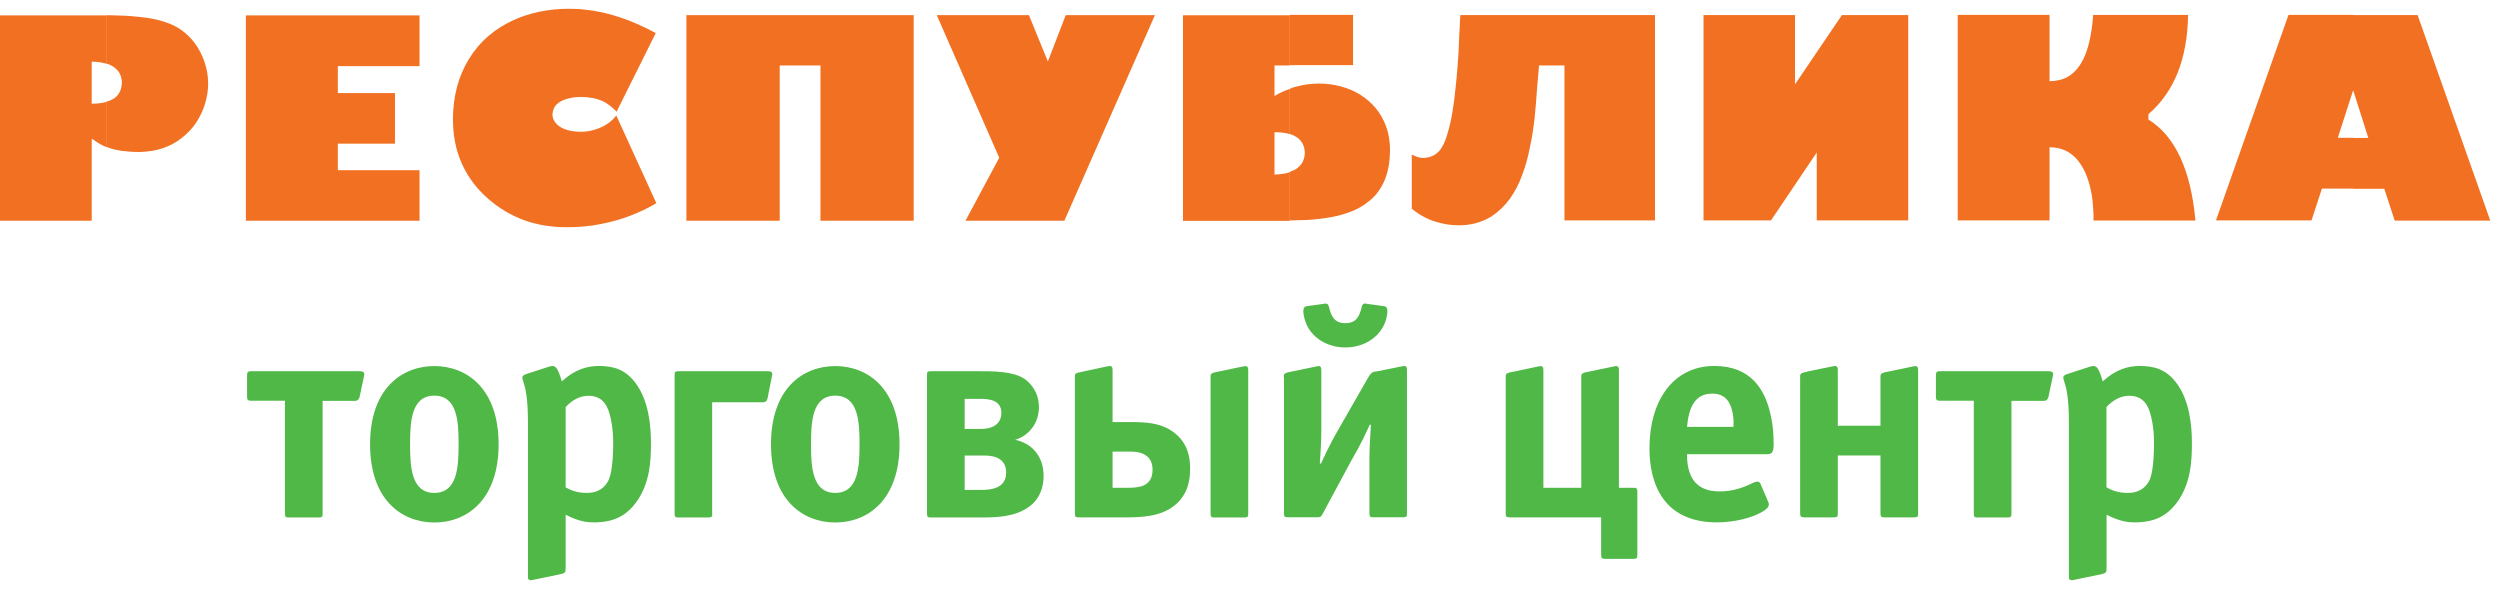 <svg width="203" height="48" viewBox="0 0 203 48" fill="none" xmlns="http://www.w3.org/2000/svg">
<path d="M26.196 41.683C26.196 41.951 26.17 42.02 25.859 42.02H23.475C23.207 42.02 23.138 42.002 23.138 41.683V32.542H20.399C20.131 32.542 20.062 32.473 20.062 32.205V30.477C20.062 30.209 20.131 30.14 20.399 30.14H29.177C29.687 30.14 29.583 30.382 29.54 30.624L29.203 32.214C29.134 32.499 28.961 32.55 28.84 32.55H26.196V41.691V41.683Z" fill="#4FB847"/>
<path d="M37.238 36.075C37.238 34.244 37.143 32.127 35.268 32.127C33.394 32.127 33.298 34.244 33.298 36.075C33.298 37.907 33.394 40.024 35.268 40.024C37.143 40.024 37.238 37.907 37.238 36.075ZM35.268 42.426C32.624 42.426 30.05 40.594 30.05 36.075C30.05 31.557 32.624 29.725 35.268 29.725C37.912 29.725 40.487 31.557 40.487 36.075C40.487 40.594 37.912 42.426 35.268 42.426Z" fill="#4FB847"/>
<path d="M45.921 39.566C46.595 39.972 47.243 40.024 47.649 40.024C48.202 40.024 48.945 39.886 49.403 39.013C49.498 38.823 49.792 38.149 49.792 35.911C49.792 34.901 49.602 33.63 49.265 33C48.954 32.421 48.47 32.136 47.779 32.136C47.01 32.136 46.379 32.568 45.93 33.052V39.566H45.921ZM45.921 46.202C45.921 46.418 45.947 46.538 45.464 46.634L43.252 47.092C43.182 47.117 43.036 47.135 42.941 47.066C42.846 46.996 42.871 46.781 42.871 46.608V34.417C42.871 32.352 42.681 31.557 42.509 31.047C42.44 30.805 42.414 30.736 42.414 30.658C42.414 30.511 42.56 30.442 42.681 30.39L44.513 29.794C44.902 29.673 45.135 29.604 45.403 30.321C45.498 30.537 45.55 30.753 45.619 30.969C46.656 30.01 47.667 29.716 48.626 29.716C49.827 29.716 50.837 30.002 51.684 31.211C52.669 32.602 52.859 34.555 52.859 35.972C52.859 37.484 52.764 39.264 51.658 40.784C50.82 41.916 49.809 42.417 48.194 42.417C47.71 42.417 47.036 42.365 45.93 41.795V46.202H45.921Z" fill="#4FB847"/>
<path d="M57.836 41.683C57.836 41.951 57.81 42.02 57.499 42.02H55.114C54.846 42.02 54.777 42.002 54.777 41.683V30.477C54.777 30.209 54.803 30.14 55.114 30.14H62.303C62.83 30.14 62.709 30.382 62.666 30.624L62.329 32.326C62.277 32.62 62.087 32.663 61.966 32.663H57.827V41.683H57.836Z" fill="#4FB847"/>
<path d="M69.794 36.075C69.794 34.244 69.699 32.127 67.824 32.127C65.949 32.127 65.854 34.244 65.854 36.075C65.854 37.907 65.949 40.024 67.824 40.024C69.699 40.024 69.794 37.907 69.794 36.075ZM67.824 42.426C65.18 42.426 62.605 40.594 62.605 36.075C62.605 31.557 65.18 29.725 67.824 29.725C70.468 29.725 73.042 31.557 73.042 36.075C73.042 40.594 70.468 42.426 67.824 42.426Z" fill="#4FB847"/>
<path d="M78.33 39.782H79.652C80.542 39.782 81.7 39.635 81.7 38.365C81.7 37.017 80.352 36.991 79.92 36.991H78.33V39.782ZM78.33 34.831H79.609C81.147 34.831 81.311 33.941 81.311 33.535C81.311 32.455 80.274 32.386 79.531 32.386H78.33V34.84V34.831ZM75.608 42.02C75.341 42.02 75.271 41.994 75.271 41.683V30.477C75.271 30.209 75.297 30.14 75.608 30.14H79.289C80.68 30.14 82.244 30.14 83.186 30.762C83.739 31.151 84.361 31.894 84.361 33.069C84.361 34.244 83.661 35.333 82.434 35.713C83.73 35.98 84.741 36.991 84.741 38.65C84.741 39.488 84.473 40.551 83.445 41.225C82.287 41.994 80.896 42.02 79.453 42.02H75.608Z" fill="#4FB847"/>
<path d="M98.297 30.641C98.297 30.425 98.271 30.304 98.755 30.209L100.967 29.751C101.157 29.708 101.355 29.682 101.355 30.045V41.683C101.355 41.951 101.33 42.02 101.018 42.02H98.634C98.375 42.02 98.297 42.003 98.297 41.683V30.641ZM90.34 39.609H91.54C92.43 39.609 93.588 39.54 93.588 38.141C93.588 36.741 92.318 36.672 91.808 36.672H90.34V39.609ZM87.618 42.011C87.35 42.011 87.281 41.994 87.281 41.674V30.632C87.281 30.295 87.255 30.321 88.119 30.131L89.951 29.742C90.141 29.699 90.34 29.673 90.34 30.036V34.27H91.687C93.035 34.27 94.383 34.313 95.463 35.229C96.405 36.024 96.638 37.035 96.638 38.045C96.638 38.91 96.491 40.162 95.359 41.052C94.228 41.968 92.62 42.011 91.342 42.011H87.609H87.618Z" fill="#4FB847"/>
<path d="M112.441 24.869C112.536 24.895 112.657 24.991 112.657 25.258C112.657 25.647 112.518 26.2 112.225 26.675C111.672 27.565 110.592 28.213 109.244 28.213C107.896 28.213 106.816 27.565 106.263 26.675C105.978 26.191 105.831 25.639 105.831 25.258C105.831 24.991 105.952 24.895 106.047 24.869L107.438 24.679C107.559 24.654 107.723 24.61 107.818 24.723C107.887 24.792 107.913 24.939 107.991 25.206C108.181 25.88 108.518 26.243 109.244 26.243C109.97 26.243 110.298 25.88 110.497 25.206C110.566 24.939 110.592 24.8 110.661 24.723C110.756 24.602 110.929 24.654 111.05 24.679L112.441 24.869ZM104.241 30.641C104.241 30.425 104.215 30.304 104.699 30.209L106.911 29.751C107.101 29.708 107.291 29.682 107.291 30.036V35.039C107.291 35.713 107.222 37.035 107.17 37.639H107.265C107.913 36.222 108.319 35.497 108.777 34.702L111.11 30.632C111.404 30.148 111.516 30.2 111.931 30.131L113.858 29.742C114.048 29.699 114.246 29.673 114.246 30.028V41.666C114.246 41.933 114.22 42.003 113.909 42.003H111.533C111.266 42.003 111.196 41.977 111.196 41.666V37.095C111.196 36.637 111.222 36.11 111.317 34.494H111.222C110.384 36.343 110.021 36.853 109.71 37.432L107.429 41.666C107.308 41.882 107.291 42.003 106.972 42.003H104.596C104.328 42.003 104.259 41.977 104.259 41.666V30.624L104.241 30.641Z" fill="#4FB847"/>
<path d="M122.264 30.641C122.264 30.33 122.221 30.304 123.085 30.14L124.934 29.751C125.124 29.708 125.323 29.682 125.323 30.036V39.609H128.399V30.641C128.399 30.425 128.373 30.304 128.857 30.209L131.068 29.751C131.258 29.708 131.457 29.682 131.457 30.036V39.609H132.615C132.779 39.609 132.952 39.557 132.952 39.946V45.044C132.952 45.312 132.926 45.381 132.615 45.381H130.351C130.083 45.381 130.014 45.312 130.014 45.044V42.011H122.601C122.29 42.011 122.264 41.942 122.264 41.674V30.632V30.641Z" fill="#4FB847"/>
<path d="M140.762 34.659C140.788 34.011 140.719 33.622 140.667 33.432C140.477 32.516 139.993 31.963 139.034 31.963C137.661 31.963 137.134 33.017 136.987 34.659H140.762ZM136.987 36.896C136.987 38.65 137.635 39.903 139.631 39.903C140.736 39.903 141.575 39.566 142.041 39.35C142.326 39.212 142.542 39.108 142.689 39.108C142.836 39.108 142.905 39.177 142.957 39.298L143.562 40.715C143.605 40.81 143.631 40.862 143.631 40.931C143.631 41.173 143.441 41.337 143.251 41.458C142.361 42.063 140.771 42.417 139.423 42.417C134.274 42.417 133.937 38.037 133.937 36.378C133.937 32.576 135.838 29.716 139.207 29.716C142.24 29.716 143.32 31.712 143.752 33.587C143.994 34.598 144.02 35.488 144.02 36.11C144.02 36.853 143.778 36.879 143.467 36.879H136.995L136.987 36.896Z" fill="#4FB847"/>
<path d="M152.694 30.641C152.694 30.425 152.668 30.304 153.152 30.209L155.364 29.751C155.554 29.708 155.753 29.682 155.753 30.036V41.674C155.753 41.942 155.727 42.011 155.416 42.011H153.031C152.772 42.011 152.694 41.985 152.694 41.674V36.983H149.23V41.674C149.23 41.942 149.204 42.011 148.893 42.011H146.508C146.24 42.011 146.171 41.942 146.171 41.674V30.632C146.171 30.364 146.128 30.295 146.94 30.131L148.841 29.742C149.031 29.699 149.23 29.673 149.23 30.028V34.572H152.694V30.624V30.641Z" fill="#4FB847"/>
<path d="M163.33 41.683C163.33 41.951 163.304 42.02 162.993 42.02H160.608C160.34 42.02 160.271 42.002 160.271 41.683V32.542H157.532C157.265 32.542 157.196 32.473 157.196 32.205V30.477C157.196 30.209 157.265 30.14 157.532 30.14H166.311C166.82 30.14 166.717 30.382 166.674 30.624L166.337 32.214C166.267 32.499 166.095 32.55 165.974 32.55H163.33V41.691V41.683Z" fill="#4FB847"/>
<path d="M171.045 39.566C171.719 39.972 172.367 40.024 172.773 40.024C173.326 40.024 174.069 39.886 174.527 39.013C174.622 38.823 174.908 38.149 174.908 35.911C174.908 34.901 174.717 33.63 174.38 33C174.069 32.421 173.586 32.136 172.894 32.136C172.125 32.136 171.495 32.568 171.045 33.052V39.566ZM171.045 46.202C171.045 46.418 171.071 46.538 170.588 46.634L168.376 47.092C168.307 47.117 168.16 47.135 168.065 47.066C167.97 46.996 167.996 46.781 167.996 46.608V34.417C167.996 32.352 167.805 31.557 167.633 31.047C167.564 30.805 167.538 30.736 167.538 30.658C167.538 30.511 167.685 30.442 167.805 30.39L169.637 29.794C170.026 29.673 170.259 29.604 170.527 30.321C170.622 30.537 170.665 30.753 170.743 30.969C171.78 30.01 172.791 29.716 173.75 29.716C174.951 29.716 175.962 30.002 176.808 31.211C177.793 32.602 177.983 34.555 177.983 35.972C177.983 37.484 177.888 39.264 176.782 40.784C175.936 41.916 174.933 42.417 173.318 42.417C172.834 42.417 172.169 42.365 171.054 41.795V46.202H171.045Z" fill="#4FB847"/>
<path d="M191.073 15.322V11.201H192.308L191.073 7.313V7.348V1.222H196.309L202.21 17.914H194.451L193.604 15.331H191.073V15.322ZM191.073 1.213V7.339L189.829 11.192H191.073V15.314H188.541L187.695 17.897H179.936L185.828 1.205H191.064L191.073 1.213ZM104.734 17.906V13.957C104.855 13.914 104.976 13.862 105.105 13.802C105.338 13.689 105.529 13.499 105.693 13.283C105.84 13.076 105.926 12.8 105.952 12.471C105.952 11.875 105.727 11.443 105.313 11.149C105.14 11.037 104.95 10.95 104.734 10.873V7.209C104.915 7.123 105.088 7.071 105.287 7.028C105.891 6.855 106.514 6.786 107.118 6.786C107.723 6.786 108.302 6.864 108.872 7.019C109.425 7.158 109.97 7.391 110.445 7.685C110.92 7.987 111.352 8.35 111.715 8.791C112.069 9.214 112.354 9.724 112.561 10.285C112.76 10.847 112.864 11.486 112.873 12.169C112.864 13.085 112.734 13.854 112.484 14.502C112.233 15.141 111.888 15.668 111.447 16.091C110.998 16.506 110.497 16.843 109.926 17.093C109.365 17.327 108.743 17.517 108.103 17.629C107.455 17.75 106.799 17.819 106.133 17.863C105.658 17.88 105.192 17.88 104.734 17.897M104.734 1.205H109.866V5.291H104.734V1.205ZM134.377 17.897H127.033V5.317H124.968C124.908 5.939 124.865 6.613 124.796 7.348C124.744 8.073 124.692 8.834 124.606 9.62C124.511 10.415 124.398 11.201 124.225 11.979C124.079 12.748 123.871 13.499 123.603 14.208C123.344 14.925 123.007 15.564 122.601 16.143C122.186 16.713 121.677 17.197 121.089 17.586C120.7 17.828 120.277 17.992 119.836 18.122C119.37 18.243 118.929 18.294 118.454 18.294C117.979 18.294 117.521 18.243 117.054 18.13C116.588 18.027 116.147 17.88 115.741 17.672C115.335 17.465 114.963 17.223 114.635 16.938V12.549C114.972 12.73 115.283 12.825 115.585 12.825C115.905 12.817 116.182 12.739 116.458 12.592C116.726 12.428 116.933 12.221 117.089 11.953C117.288 11.616 117.443 11.201 117.581 10.691C117.728 10.19 117.849 9.646 117.944 9.05C118.048 8.436 118.126 7.831 118.186 7.192C118.255 6.553 118.316 5.931 118.359 5.309C118.411 4.687 118.445 4.108 118.463 3.563C118.48 3.01 118.506 2.544 118.532 2.138C118.54 1.74 118.566 1.429 118.584 1.222H134.386V17.914L134.377 17.897ZM154.949 17.897H147.519V12.385L143.804 17.897H138.326V1.222H145.756V6.847L149.566 1.222H154.949V17.897ZM169.991 17.897C170.009 17.361 169.965 16.843 169.914 16.29C169.853 15.746 169.741 15.201 169.577 14.692C169.421 14.173 169.214 13.724 168.929 13.309C168.669 12.895 168.324 12.575 167.918 12.333C167.494 12.091 167.002 11.961 166.423 11.953V17.897H158.967V1.205H166.423V6.596C166.993 6.579 167.477 6.475 167.883 6.25C168.281 6.026 168.6 5.706 168.86 5.326C169.119 4.946 169.317 4.522 169.464 4.056C169.62 3.589 169.724 3.105 169.801 2.622C169.888 2.129 169.931 1.663 169.965 1.213H177.672C177.646 2.993 177.361 4.557 176.826 5.913C176.281 7.261 175.486 8.384 174.45 9.274V9.706C175.538 10.372 176.402 11.408 177.042 12.782C177.672 14.156 178.087 15.858 178.268 17.906H170L169.991 17.897ZM9.901 6.656C9.867 6.328 9.798 6.052 9.642 5.836C9.478 5.62 9.288 5.447 9.046 5.326C8.934 5.257 8.813 5.205 8.675 5.17V1.231C9.668 1.248 10.541 1.282 11.267 1.369C12.07 1.447 12.744 1.568 13.306 1.758C13.867 1.939 14.351 2.155 14.731 2.44C15.137 2.734 15.474 3.062 15.785 3.46C16.157 3.969 16.433 4.505 16.615 5.058C16.805 5.628 16.9 6.19 16.9 6.786C16.9 7.382 16.805 7.909 16.641 8.454C16.476 8.989 16.235 9.49 15.924 9.966C15.612 10.424 15.232 10.838 14.766 11.192C14.342 11.547 13.807 11.832 13.236 12.03C12.658 12.229 12.027 12.324 11.344 12.342H11.301C10.817 12.342 10.359 12.307 9.919 12.255C9.487 12.195 9.072 12.1 8.675 11.944V8.255C8.899 8.186 9.098 8.091 9.271 7.987C9.677 7.702 9.893 7.261 9.893 6.665M104.725 1.231V5.317H103.49V7.797C103.896 7.546 104.302 7.365 104.725 7.227V10.89C104.388 10.786 103.973 10.735 103.49 10.735V14.173C103.757 14.173 104.042 14.139 104.31 14.095C104.457 14.069 104.587 14.035 104.725 13.983V17.932H96.059V1.239H104.725V1.231ZM34.067 17.923H19.967V1.248H34.067V5.369H27.432V7.555H32.072V11.668H27.432V13.819H34.067V17.923ZM53.3 16.497C52.643 16.886 51.944 17.223 51.175 17.517C50.423 17.811 49.602 18.035 48.747 18.2C47.9 18.372 46.984 18.45 46.042 18.45C44.764 18.45 43.597 18.26 42.535 17.871C41.48 17.482 40.513 16.904 39.623 16.126C38.69 15.314 37.973 14.346 37.498 13.275C37.014 12.195 36.78 11.011 36.78 9.672V9.577C36.789 8.695 36.901 7.857 37.109 7.054C37.325 6.25 37.644 5.499 38.068 4.808C38.482 4.125 39.001 3.494 39.64 2.941C40.228 2.432 40.893 2.008 41.601 1.68C42.301 1.343 43.062 1.11 43.839 0.945C44.599 0.79 45.394 0.712 46.189 0.712C46.673 0.712 47.14 0.729 47.606 0.799C48.073 0.842 48.522 0.928 48.971 1.023C49.628 1.17 50.302 1.386 51.01 1.645C51.736 1.93 52.471 2.267 53.248 2.682L50.069 9.067C49.766 8.747 49.447 8.505 49.144 8.315C48.833 8.151 48.522 8.039 48.185 7.97C47.865 7.918 47.537 7.875 47.166 7.875C46.742 7.875 46.353 7.927 45.999 8.039C45.654 8.134 45.386 8.298 45.178 8.497C44.98 8.713 44.876 8.972 44.859 9.283V9.326C44.876 9.611 44.988 9.862 45.196 10.069C45.412 10.285 45.679 10.441 46.025 10.544C46.379 10.648 46.751 10.7 47.166 10.7C47.511 10.7 47.865 10.657 48.211 10.553C48.565 10.458 48.919 10.303 49.23 10.112C49.542 9.914 49.818 9.68 50.043 9.378L53.291 16.489L53.3 16.497ZM74.2 17.923H66.623V5.317H63.314V17.923H55.736V1.231H74.191V17.923H74.2ZM93.778 1.231L86.426 17.923H78.399L81.138 12.808L76.066 1.231H83.549L85.086 4.989L86.538 1.231H93.778ZM8.666 5.188C8.536 5.144 8.398 5.101 8.268 5.084C7.983 5.032 7.724 5.006 7.448 5.006V8.419C7.923 8.419 8.329 8.376 8.666 8.263V11.953H8.649C8.251 11.789 7.871 11.564 7.499 11.279L7.482 11.305H7.448V17.923H0V1.248H8.666V5.188Z" fill="#F27021"/>
</svg>
